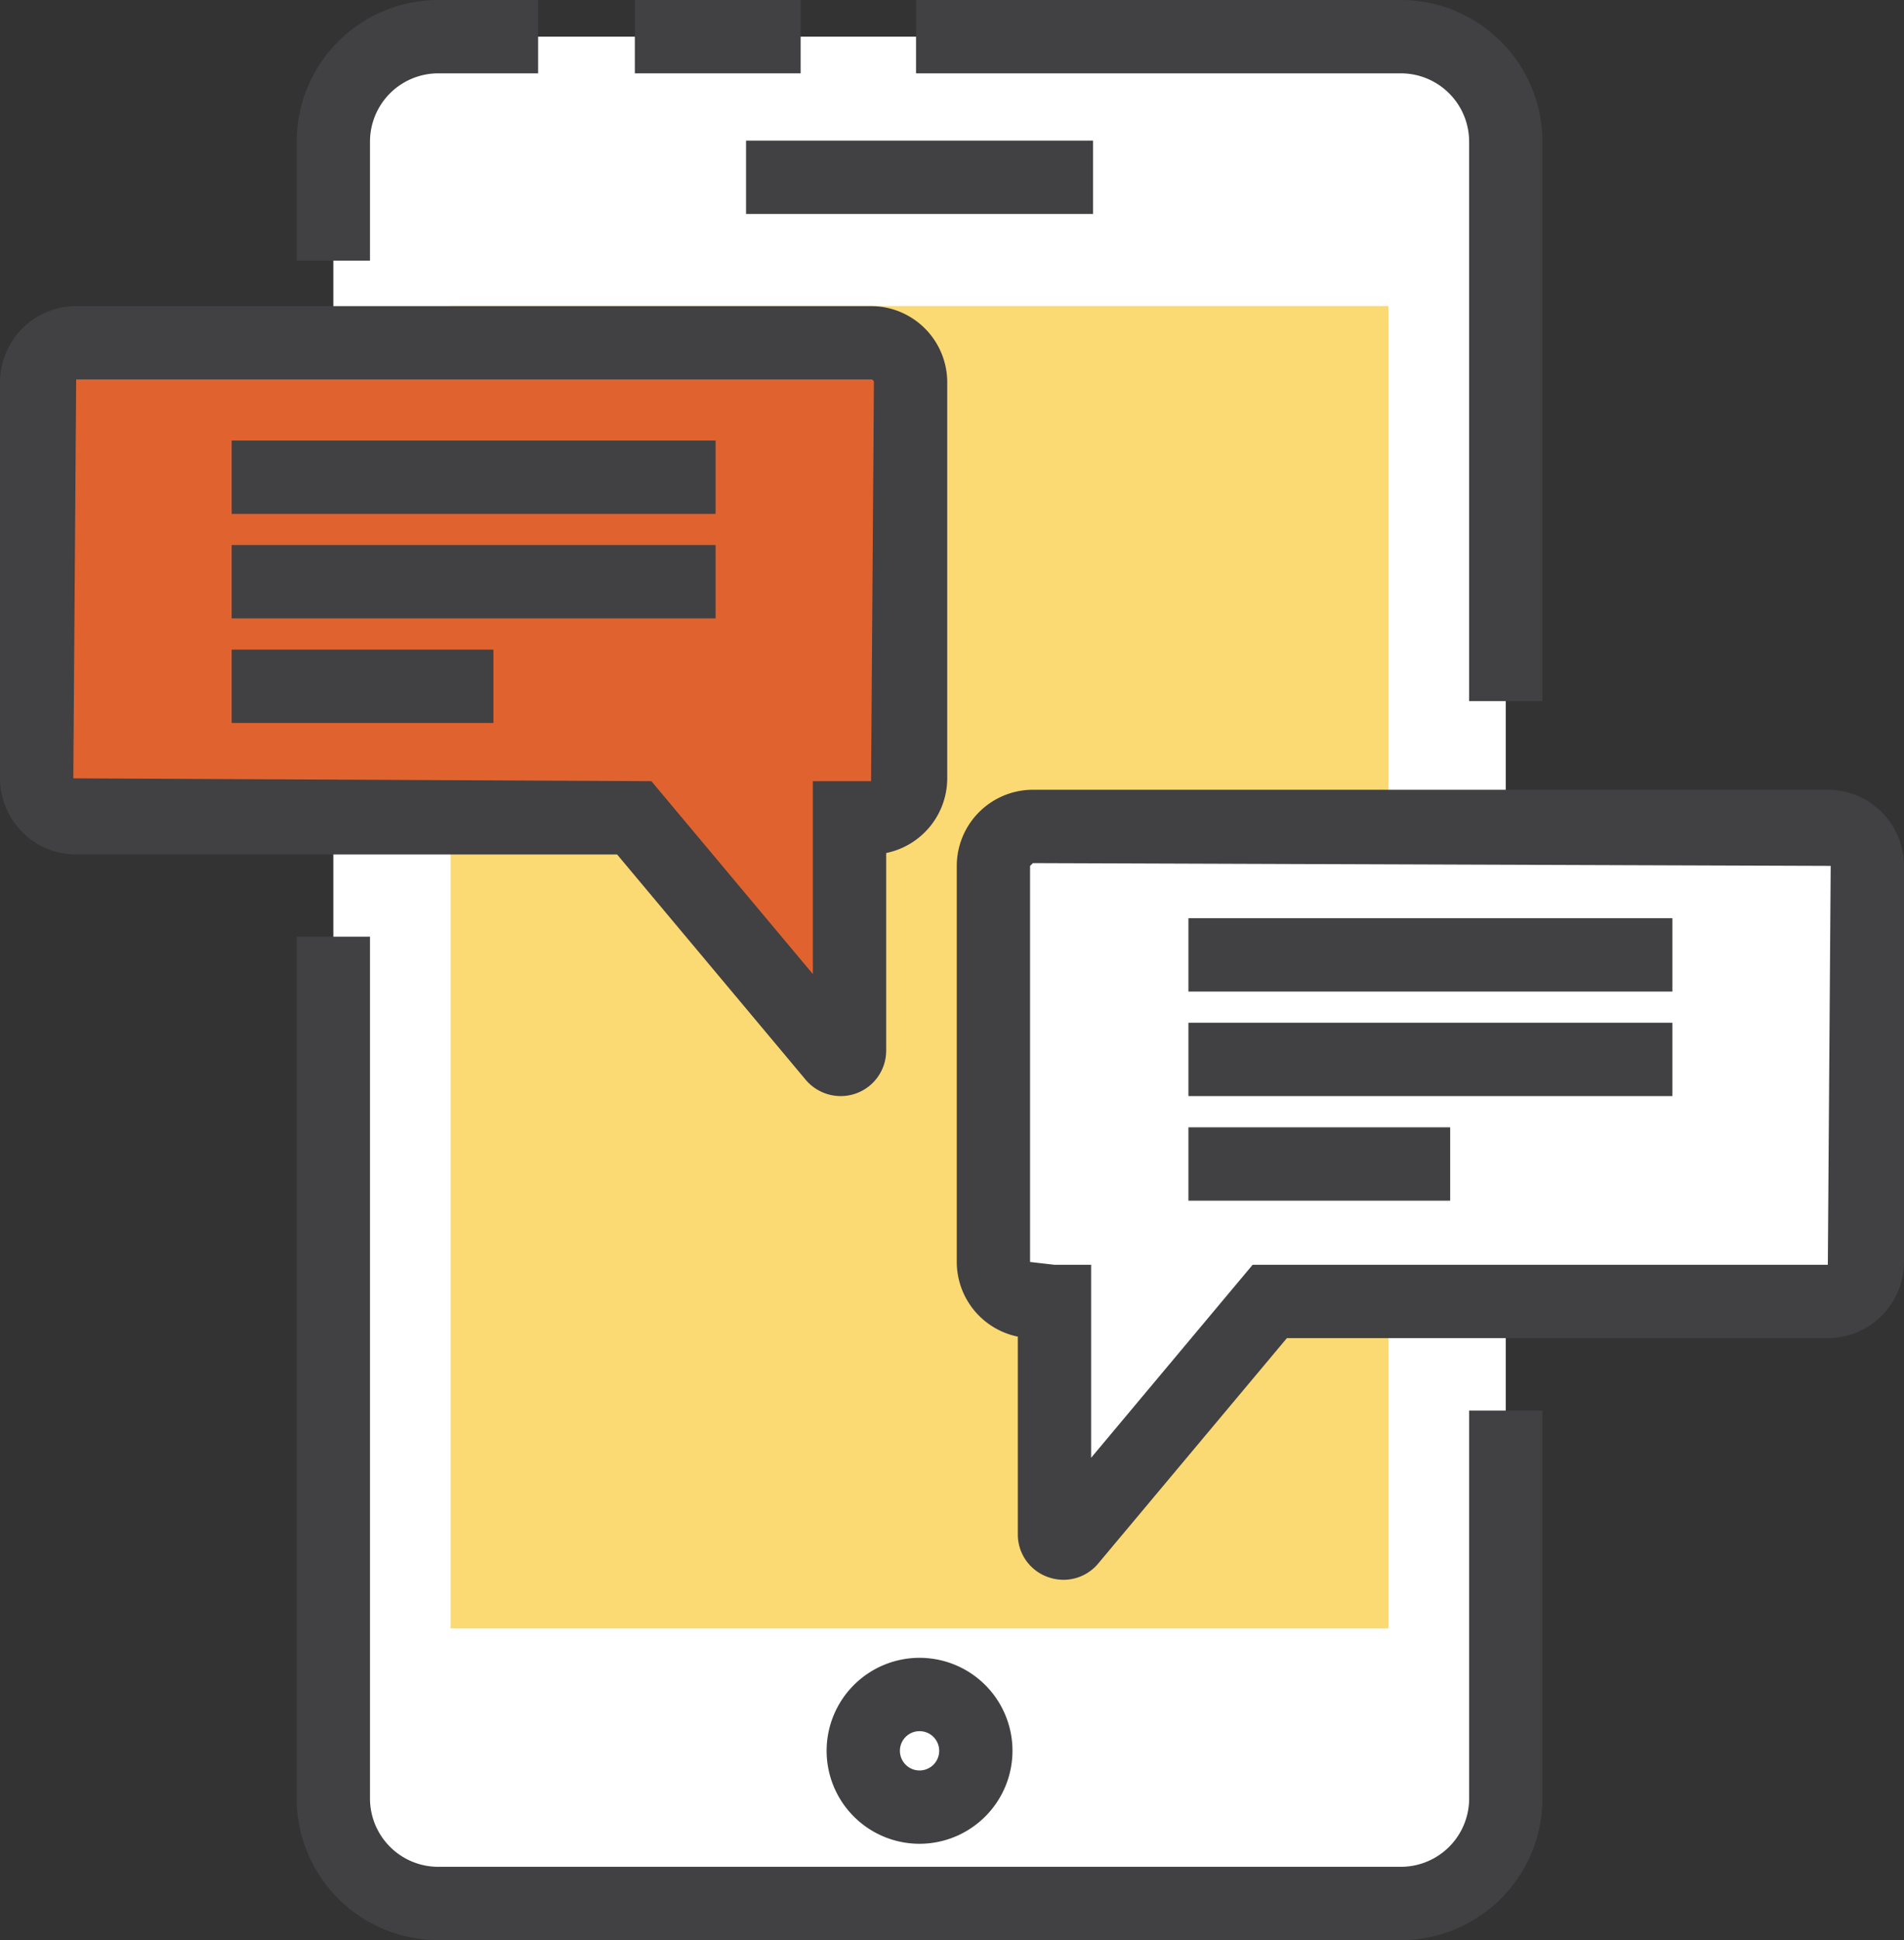 <svg id="Layer_1" data-name="Layer 1" xmlns="http://www.w3.org/2000/svg" width="95.269" height="97.029" viewBox="0 0 95.269 97.029"><rect x="0" y="0" width="95.269" height="97.029" fill="#333333" stroke="none"/><rect x="16.679" y="1.833" width="58.664" height="93.362" rx="4.858" style="fill:#fff"/><path d="M20.721,15.406H17.053V9.451a7.089,7.089,0,0,1,7.081-7.08h4.999V6.039H24.134a3.417,3.417,0,0,0-3.413,3.412Z" transform="translate(-2.208 -2.371)" style="fill:#414042"/><path d="M72.304,99.4H24.134a7.091,7.091,0,0,1-7.081-7.082V49.215h3.668V92.318a3.418,3.418,0,0,0,3.413,3.415H72.304a3.418,3.418,0,0,0,3.415-3.415V72.917h3.668v19.401A7.091,7.091,0,0,1,72.304,99.4Z" transform="translate(-2.208 -2.371)" style="fill:#414042"/><path d="M79.386,37.434H75.718V9.451A3.417,3.417,0,0,0,72.304,6.039H48.043V2.371H72.304a7.089,7.089,0,0,1,7.082,7.08Z" transform="translate(-2.208 -2.371)" style="fill:#414042"/><rect x="31.765" width="8.297" height="3.668" style="fill:#414042"/><rect x="37.329" y="7.032" width="17.364" height="3.668" style="fill:#414042"/><path d="M48.219,94.581a4.65,4.65,0,1,1,4.65-4.652A4.656,4.656,0,0,1,48.219,94.581Zm0-5.633a.983.983,0,1,0,.983.981A.982.982,0,0,0,48.219,88.949Z" transform="translate(-2.208 -2.371)" style="fill:#414042"/><rect x="22.545" y="15.306" width="46.932" height="66.134" style="fill:#fbda73"/><path d="M47.77,21.491V41.296A1.977,1.977,0,0,1,45.793,43.273h-1.078V54.91a.445.445,0,0,1-.786.286L33.944,43.273H6.019a1.976,1.976,0,0,1-1.976-1.976V21.491A1.976,1.976,0,0,1,6.019,19.514H45.793A1.976,1.976,0,0,1,47.77,21.491Z" transform="translate(-2.208 -2.371)" style="fill:#e0632f"/><path d="M44.275,57.188a2.295,2.295,0,0,1-1.754-.817L33.087,45.106H6.019a3.815,3.815,0,0,1-3.811-3.809V21.491a3.815,3.815,0,0,1,3.811-3.811H45.793a3.815,3.815,0,0,1,3.811,3.811V41.297a3.819,3.819,0,0,1-3.055,3.734v9.879a2.276,2.276,0,0,1-2.273,2.278ZM6.019,21.347,5.876,41.297l28.924.141L42.881,51.087V41.438h2.912l.143-19.948a.144.144,0,0,0-.143-.143Z" transform="translate(-2.208 -2.371)" style="fill:#414042"/><path d="M51.916,45.677V65.483A1.976,1.976,0,0,0,53.892,67.459h1.078V79.096a.445.445,0,0,0,.786.285L65.741,67.459H93.667A1.976,1.976,0,0,0,95.643,65.483V45.677a1.976,1.976,0,0,0-1.976-1.977H53.892A1.976,1.976,0,0,0,51.916,45.677Z" transform="translate(-2.208 -2.371)" style="fill:#fff"/><path d="M55.425,81.379a2.352,2.352,0,0,1-.792-.141,2.257,2.257,0,0,1-1.497-2.142V69.218a3.819,3.819,0,0,1-3.055-3.734V45.677a3.815,3.815,0,0,1,3.811-3.809H93.666a3.815,3.815,0,0,1,3.811,3.809V65.484a3.815,3.815,0,0,1-3.811,3.809H66.598L57.162,80.56A2.261,2.261,0,0,1,55.425,81.379ZM53.892,45.536l-.143.141V65.484l1.221.141h1.834V75.276l8.082-9.652H93.666l.143-19.948Z" transform="translate(-2.208 -2.371)" style="fill:#414042"/><rect x="11.592" y="22.032" width="24.213" height="3.668" style="fill:#414042"/><rect x="11.592" y="27.259" width="24.213" height="3.668" style="fill:#414042"/><rect x="11.592" y="32.489" width="13.097" height="3.668" style="fill:#414042"/><rect x="59.465" y="45.922" width="24.213" height="3.668" style="fill:#414042"/><rect x="59.465" y="51.149" width="24.213" height="3.668" style="fill:#414042"/><rect x="59.465" y="56.379" width="13.097" height="3.668" style="fill:#414042"/></svg>